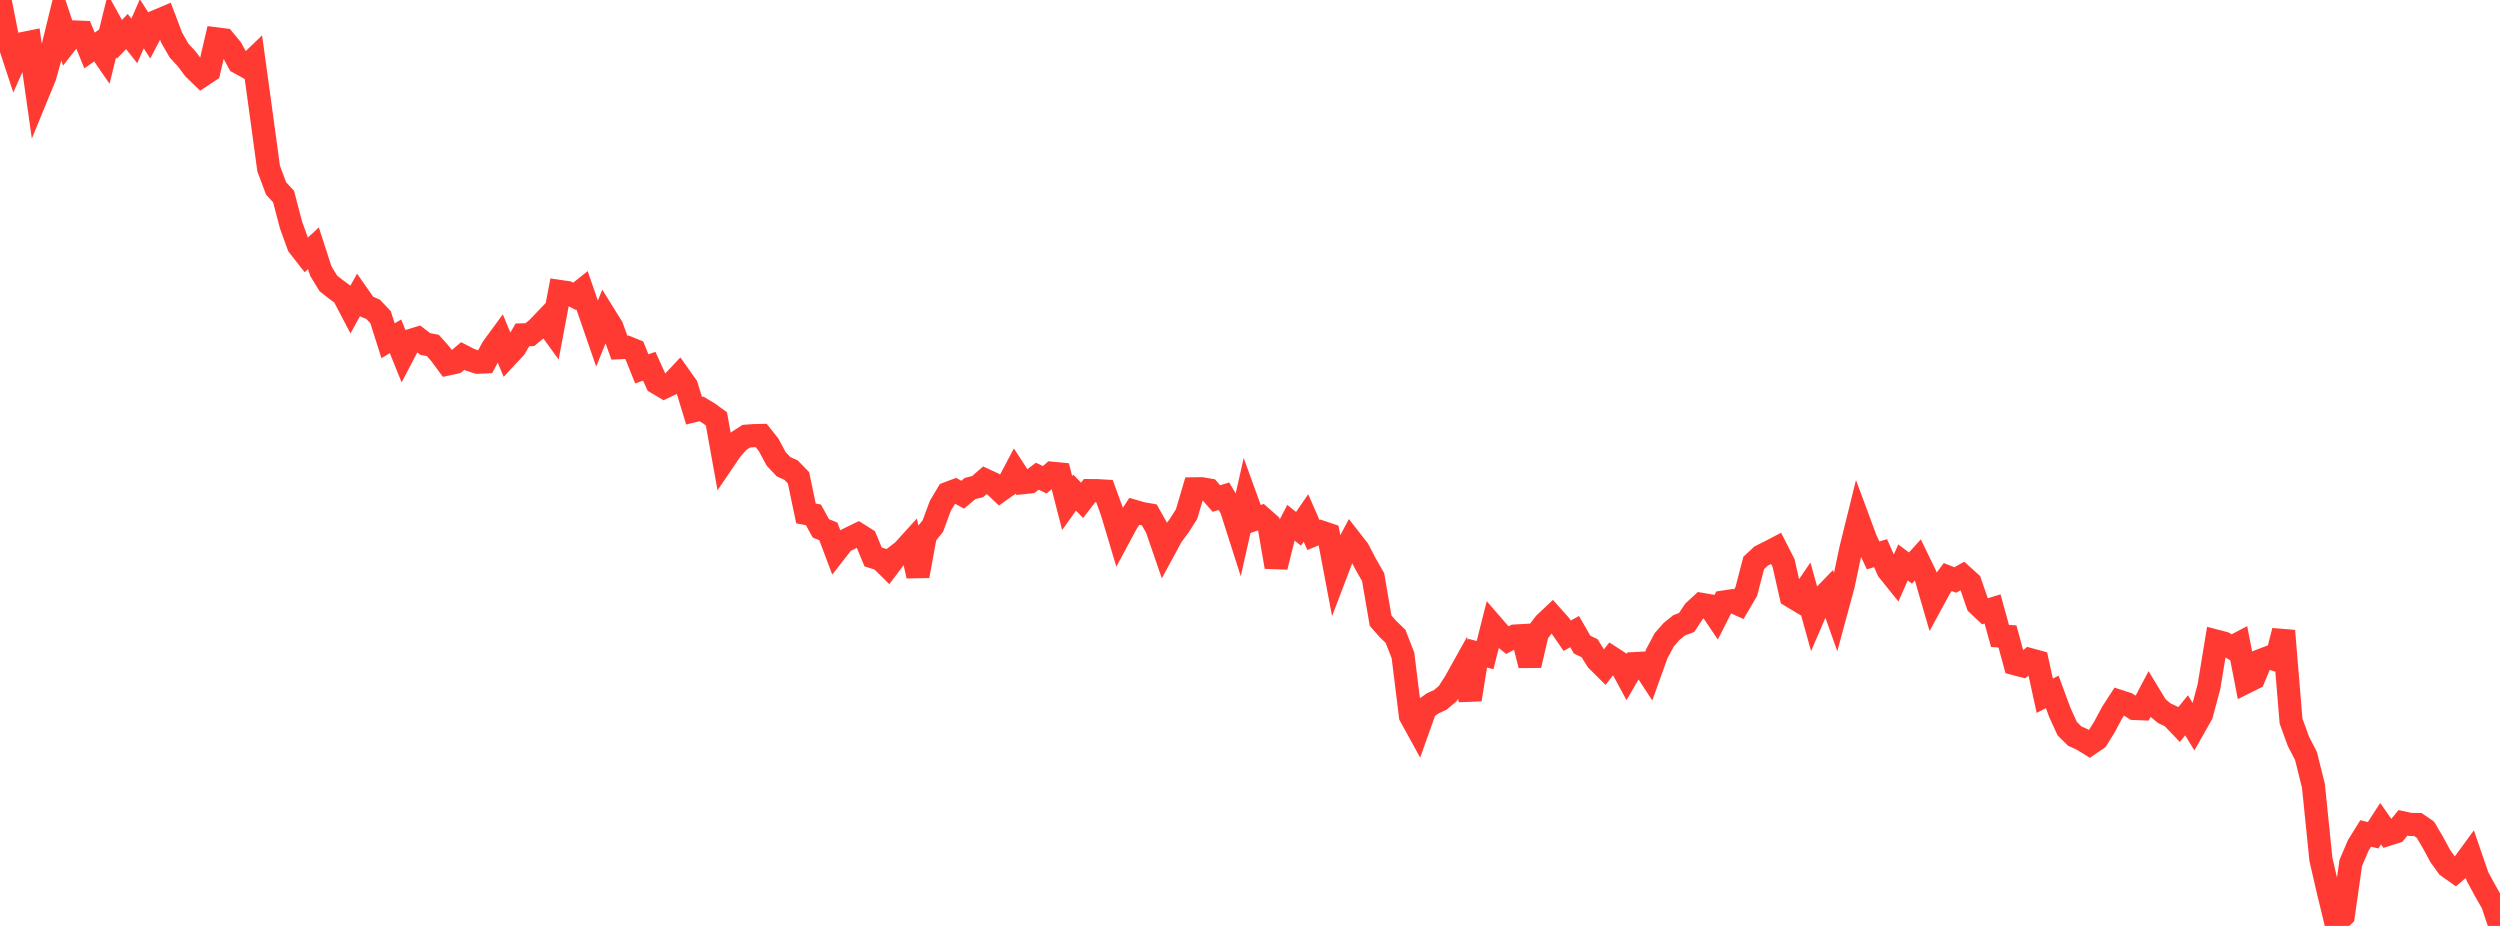 <?xml version="1.0" standalone="no"?>
<!DOCTYPE svg PUBLIC "-//W3C//DTD SVG 1.1//EN" "http://www.w3.org/Graphics/SVG/1.1/DTD/svg11.dtd">

<svg width="135" height="50" viewBox="0 0 135 50" preserveAspectRatio="none" 
  xmlns="http://www.w3.org/2000/svg"
  xmlns:xlink="http://www.w3.org/1999/xlink">


<polyline points="0.0, 0.0 0.403, 2.037 0.806, 3.263 1.209, 2.358 1.612, 2.277 2.015, 5.118 2.418, 4.137 2.821, 2.69 3.224, 1.042 3.627, 2.243 4.03, 1.726 4.433, 1.743 4.836, 2.728 5.239, 2.441 5.642, 3.025 6.045, 1.392 6.448, 2.123 6.851, 1.703 7.254, 2.21 7.657, 1.283 8.06, 1.914 8.463, 1.144 8.866, 0.973 9.269, 2.033 9.672, 2.736 10.075, 3.17 10.478, 3.707 10.881, 4.099 11.284, 3.832 11.687, 2.101 12.09, 2.152 12.493, 2.638 12.896, 3.377 13.299, 3.599 13.701, 3.212 14.104, 6.143 14.507, 9.103 14.91, 10.178 15.313, 10.615 15.716, 12.151 16.119, 13.264 16.522, 13.779 16.925, 13.404 17.328, 14.647 17.731, 15.303 18.134, 15.622 18.537, 15.916 18.94, 16.686 19.343, 15.957 19.746, 16.533 20.149, 16.704 20.552, 17.13 20.955, 18.401 21.358, 18.161 21.761, 19.161 22.164, 18.391 22.567, 18.268 22.97, 18.578 23.373, 18.654 23.776, 19.107 24.179, 19.654 24.582, 19.567 24.985, 19.224 25.388, 19.432 25.791, 19.561 26.194, 19.542 26.597, 18.789 27.0, 18.239 27.403, 19.213 27.806, 18.781 28.209, 18.084 28.612, 18.072 29.015, 17.736 29.418, 17.317 29.821, 17.873 30.224, 15.74 30.627, 15.799 31.03, 16.002 31.433, 15.68 31.836, 16.849 32.239, 18.015 32.642, 17.016 33.045, 17.665 33.448, 18.774 33.851, 18.753 34.254, 18.917 34.657, 19.918 35.06, 19.777 35.463, 20.668 35.866, 20.907 36.269, 20.715 36.672, 20.285 37.075, 20.854 37.478, 22.178 37.881, 22.082 38.284, 22.324 38.687, 22.621 39.09, 24.858 39.493, 24.265 39.896, 23.816 40.299, 23.555 40.701, 23.525 41.104, 23.516 41.507, 24.025 41.91, 24.776 42.313, 25.204 42.716, 25.386 43.119, 25.8 43.522, 27.725 43.925, 27.803 44.328, 28.533 44.731, 28.696 45.134, 29.767 45.537, 29.251 45.94, 29.045 46.343, 28.851 46.746, 29.106 47.149, 30.076 47.552, 30.201 47.955, 30.598 48.358, 30.063 48.761, 29.755 49.164, 29.311 49.567, 31.101 49.97, 28.909 50.373, 28.408 50.776, 27.32 51.179, 26.642 51.582, 26.491 51.985, 26.714 52.388, 26.377 52.791, 26.277 53.194, 25.925 53.597, 26.109 54.0, 26.492 54.403, 26.207 54.806, 25.447 55.209, 26.067 55.612, 26.024 56.015, 25.715 56.418, 25.908 56.821, 25.556 57.224, 25.595 57.627, 27.167 58.03, 26.602 58.433, 27.019 58.836, 26.493 59.239, 26.495 59.642, 26.519 60.045, 27.626 60.448, 28.973 60.851, 28.223 61.254, 27.613 61.657, 27.731 62.06, 27.801 62.463, 28.513 62.866, 29.683 63.269, 28.938 63.672, 28.394 64.075, 27.761 64.478, 26.397 64.881, 26.392 65.284, 26.461 65.687, 26.922 66.09, 26.796 66.493, 27.474 66.896, 28.737 67.299, 26.95 67.701, 28.06 68.104, 27.921 68.507, 28.276 68.91, 30.612 69.313, 29.001 69.716, 28.229 70.119, 28.555 70.522, 27.969 70.925, 28.89 71.328, 28.723 71.731, 28.859 72.134, 30.986 72.537, 29.928 72.94, 29.171 73.343, 29.689 73.746, 30.461 74.149, 31.166 74.552, 33.514 74.955, 33.974 75.358, 34.361 75.761, 35.392 76.164, 38.659 76.567, 39.392 76.97, 38.262 77.373, 37.976 77.776, 37.793 78.179, 37.449 78.582, 36.818 78.985, 36.094 79.388, 37.776 79.791, 35.272 80.194, 35.376 80.597, 33.779 81.0, 34.244 81.403, 34.567 81.806, 34.347 82.209, 34.324 82.612, 35.926 83.015, 34.193 83.418, 33.669 83.821, 33.289 84.224, 33.741 84.627, 34.329 85.03, 34.106 85.433, 34.808 85.836, 35.002 86.239, 35.644 86.642, 36.045 87.045, 35.527 87.448, 35.788 87.851, 36.532 88.254, 35.837 88.657, 35.816 89.06, 36.433 89.463, 35.312 89.866, 34.553 90.269, 34.095 90.672, 33.768 91.075, 33.615 91.478, 33.008 91.881, 32.636 92.284, 32.705 92.687, 33.304 93.09, 32.509 93.493, 32.448 93.896, 32.628 94.299, 31.942 94.701, 30.398 95.104, 30.024 95.507, 29.824 95.91, 29.614 96.313, 30.405 96.716, 32.185 97.119, 32.427 97.522, 31.837 97.925, 33.287 98.328, 32.353 98.731, 31.938 99.134, 33.073 99.537, 31.587 99.94, 29.674 100.343, 28.042 100.746, 29.128 101.149, 29.991 101.552, 29.871 101.955, 30.786 102.358, 31.288 102.761, 30.372 103.164, 30.675 103.567, 30.23 103.97, 31.06 104.373, 32.444 104.776, 31.702 105.179, 31.161 105.582, 31.32 105.985, 31.096 106.388, 31.46 106.791, 32.627 107.194, 33.007 107.597, 32.882 108.0, 34.342 108.403, 34.367 108.806, 35.841 109.209, 35.946 109.612, 35.619 110.015, 35.729 110.418, 37.57 110.821, 37.363 111.224, 38.455 111.627, 39.342 112.03, 39.744 112.433, 39.927 112.836, 40.177 113.239, 39.9 113.642, 39.252 114.045, 38.497 114.448, 37.874 114.851, 38.005 115.254, 38.256 115.657, 38.272 116.06, 37.509 116.463, 38.173 116.866, 38.509 117.269, 38.701 117.672, 39.122 118.075, 38.626 118.478, 39.29 118.881, 38.579 119.284, 37.082 119.687, 34.625 120.09, 34.73 120.493, 34.966 120.896, 34.754 121.299, 36.827 121.701, 36.626 122.104, 35.657 122.507, 35.502 122.91, 35.628 123.313, 34.066 123.716, 38.936 124.119, 40.043 124.522, 40.819 124.925, 42.434 125.328, 46.4 125.731, 48.148 126.134, 49.808 126.537, 49.443 126.94, 46.603 127.343, 45.657 127.746, 45.006 128.149, 45.105 128.552, 44.479 128.955, 45.051 129.358, 44.923 129.761, 44.435 130.164, 44.52 130.567, 44.524 130.97, 44.802 131.373, 45.482 131.776, 46.227 132.179, 46.787 132.582, 47.072 132.985, 46.724 133.388, 46.173 133.791, 47.344 134.194, 48.088 134.597, 48.795 135.0, 50.0" fill="none" stroke="#ff3a33" stroke-width="1.25"/>

</svg>